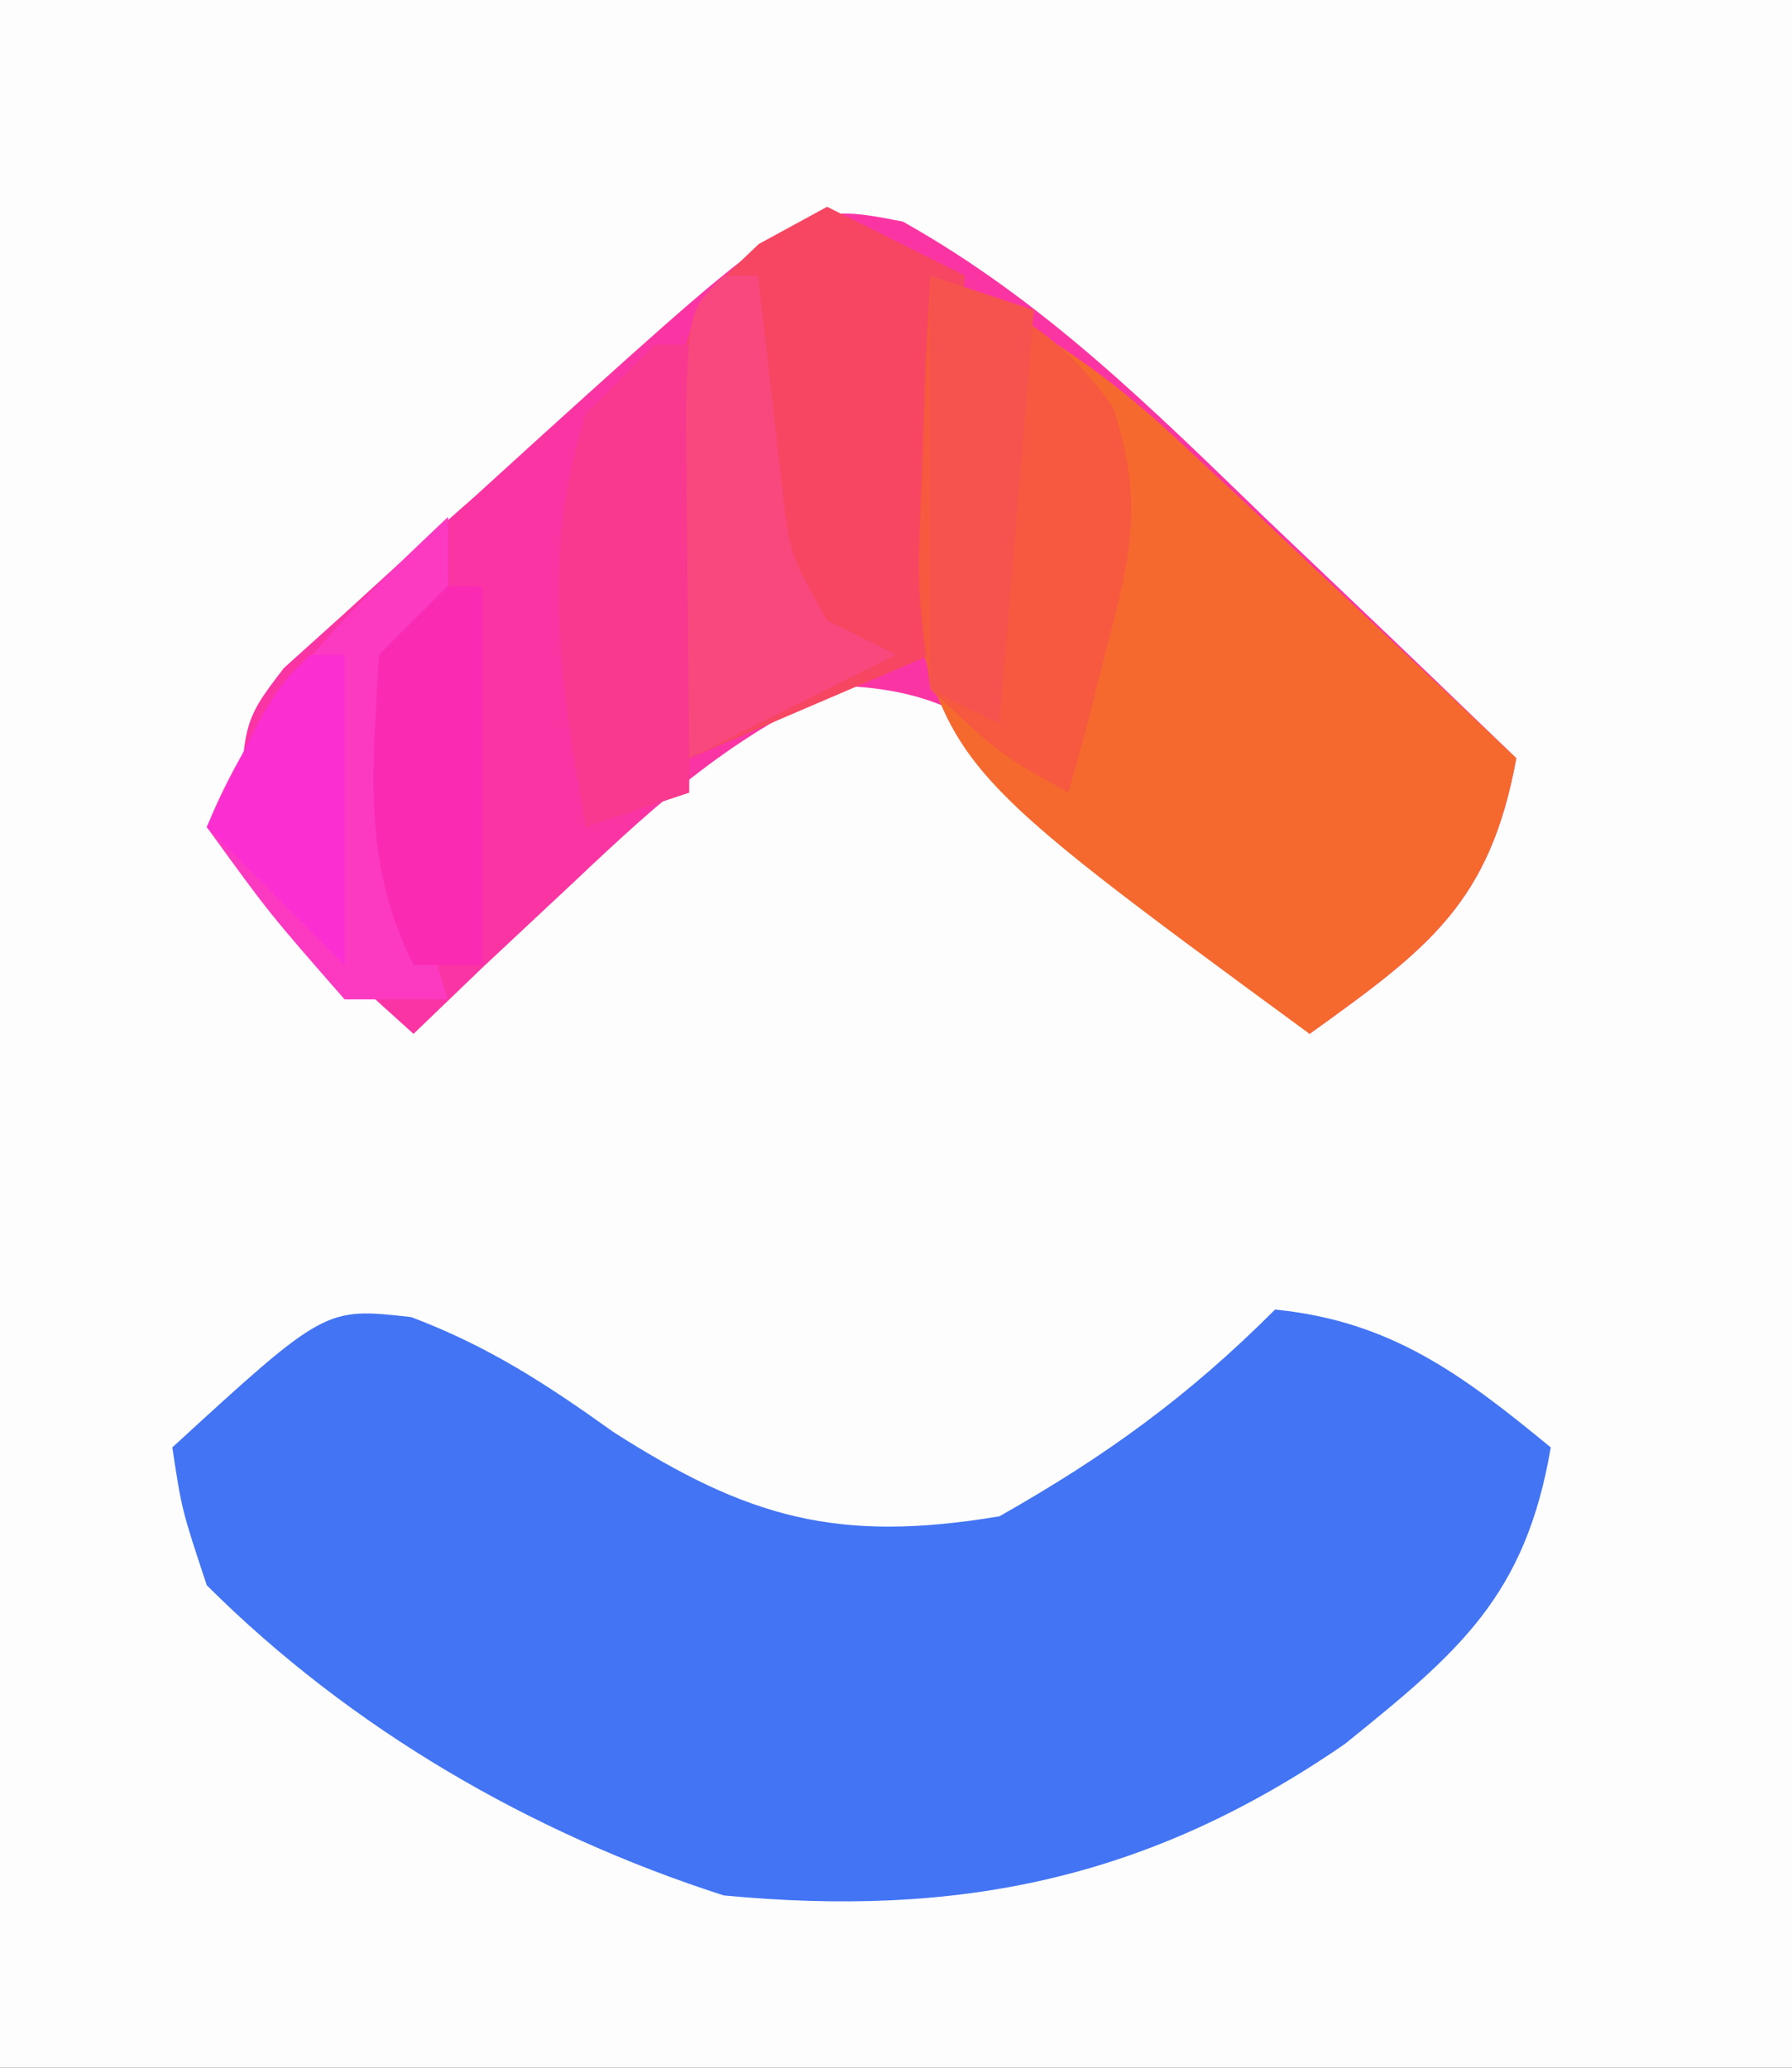 <?xml version="1.0" encoding="UTF-8"?>
<svg version="1.1" xmlns="http://www.w3.org/2000/svg" width="52" height="60">
<rect width="100%" height="100%" fill="#333333" stroke="none"/>
<path d="M0 0 C17.16 0 34.32 0 52 0 C52 19.8 52 39.6 52 60 C34.84 60 17.68 60 0 60 C0 40.2 0 20.4 0 0 Z " fill="#FDFDFE" transform="translate(0,0)"/>
<path d="M0 0 C4.106 2.302 7.243 5.438 10.613 8.695 C11.653 9.683 11.653 9.683 12.713 10.691 C14.415 12.311 16.111 13.938 17.801 15.57 C17.032 19.774 15.252 21.092 11.801 23.57 C10.697 22.47 10.697 22.47 9.57 21.348 C8.585 20.4 7.6 19.454 6.613 18.508 C6.131 18.022 5.648 17.537 5.15 17.037 C2.87 14.879 1.47 13.595 -1.73 13.477 C-4.905 14.883 -6.994 16.749 -9.512 19.133 C-10.395 19.959 -11.278 20.785 -12.188 21.637 C-12.851 22.275 -13.515 22.913 -14.199 23.57 C-16.699 21.32 -16.699 21.32 -19.199 18.57 C-19.199 14.57 -19.199 14.57 -17.962 12.955 C-17.394 12.444 -16.827 11.933 -16.242 11.406 C-15.315 10.559 -15.315 10.559 -14.369 9.695 C-13.715 9.118 -13.061 8.54 -12.387 7.945 C-11.744 7.36 -11.102 6.775 -10.439 6.172 C-2.968 -0.58 -2.968 -0.58 0 0 Z " fill="#FA35A3" transform="translate(26.199,6.43)"/>
<path d="M0 0 C2.251 0.851 3.924 1.946 5.879 3.344 C9.778 5.832 12.377 6.563 17.066 5.781 C20.167 4.026 22.555 2.293 25.066 -0.219 C28.436 0.118 30.496 1.669 33.066 3.781 C32.33 8.098 30.402 9.717 27.09 12.387 C21.393 16.313 15.892 17.431 9.066 16.781 C3.486 14.987 -1.761 11.944 -5.934 7.781 C-6.66 5.59 -6.66 5.59 -6.934 3.781 C-2.5 -0.283 -2.5 -0.283 0 0 Z " fill="#4274F4" transform="translate(11.934,38.219)"/>
<path d="M0 0 C2.829 1.296 4.97 2.692 7.234 4.82 C8.095 5.623 8.095 5.623 8.973 6.441 C9.559 6.997 10.146 7.553 10.75 8.125 C11.352 8.688 11.954 9.252 12.574 9.832 C14.053 11.217 15.527 12.608 17 14 C16.232 18.204 14.452 19.522 11 22 C0.503 14.298 0.503 14.298 -0.73 8.664 C-0.692 5.705 -0.496 2.915 0 0 Z " fill="#F5692E" transform="translate(27,8)"/>
<path d="M0 0 C1.32 0.66 2.64 1.32 4 2 C3.67 5.63 3.34 9.26 3 13 C-0.465 14.485 -0.465 14.485 -4 16 C-4.108 13.897 -4.186 11.792 -4.25 9.688 C-4.32 7.93 -4.32 7.93 -4.391 6.137 C-4 3 -4 3 -1.984 1.082 C-1.33 0.725 -0.675 0.368 0 0 Z " fill="#F74662" transform="translate(24,6)"/>
<path d="M0 0 C2.421 0.968 3.774 1.683 5.305 3.828 C6.168 6.525 5.845 8.031 5.125 10.75 C4.921 11.549 4.718 12.348 4.508 13.172 C4.34 13.775 4.173 14.378 4 15 C2.016 13.887 2.016 13.887 0 12 C-0.391 9.082 -0.391 9.082 -0.25 5.812 C-0.214 4.726 -0.178 3.639 -0.141 2.52 C-0.094 1.688 -0.048 0.857 0 0 Z " fill="#F65840" transform="translate(27,8)"/>
<path d="M0 0 C0 0.99 0 1.98 0 3 C-0.33 3.33 -0.66 3.66 -1 4 C-1.136 7.663 -1.165 10.506 0 14 C-0.99 14 -1.98 14 -3 14 C-5.188 11.5 -5.188 11.5 -7 9 C-5.445 5.183 -2.964 2.808 0 0 Z " fill="#FB39C1" transform="translate(13,15)"/>
<path d="M0 0 C0.33 0 0.66 0 1 0 C1 4.29 1 8.58 1 13 C0.01 13.33 -0.98 13.66 -2 14 C-2.755 9.723 -3.317 6.192 -2 2 C-1.34 1.34 -0.68 0.68 0 0 Z " fill="#F9388F" transform="translate(19,10)"/>
<path d="M0 0 C0.33 0 0.66 0 1 0 C1.228 2.018 1.456 4.036 1.684 6.055 C1.913 8.074 1.913 8.074 3 10 C3.66 10.33 4.32 10.66 5 11 C3.02 11.99 1.04 12.98 -1 14 C-1.027 11.854 -1.046 9.708 -1.062 7.562 C-1.074 6.368 -1.086 5.173 -1.098 3.941 C-1 1 -1 1 0 0 Z " fill="#F8487E" transform="translate(21,8)"/>
<path d="M0 0 C0.33 0 0.66 0 1 0 C1 3.63 1 7.26 1 11 C0.34 11 -0.32 11 -1 11 C-2.507 7.987 -2.178 5.317 -2 2 C-1.34 1.34 -0.68 0.68 0 0 Z M-1 7 C0 9 0 9 0 9 Z " fill="#FA2AB3" transform="translate(13,17)"/>
<path d="M0 0 C0.99 0.33 1.98 0.66 3 1 C2.67 4.96 2.34 8.92 2 13 C1.34 12.67 0.68 12.34 0 12 C0 8.04 0 4.08 0 0 Z " fill="#F6534F" transform="translate(27,8)"/>
<path d="M0 0 C0.33 0 0.66 0 1 0 C1 2.97 1 5.94 1 9 C-0.32 7.68 -1.64 6.36 -3 5 C-1.125 1.125 -1.125 1.125 0 0 Z " fill="#FB2ED1" transform="translate(9,19)"/>
</svg>
